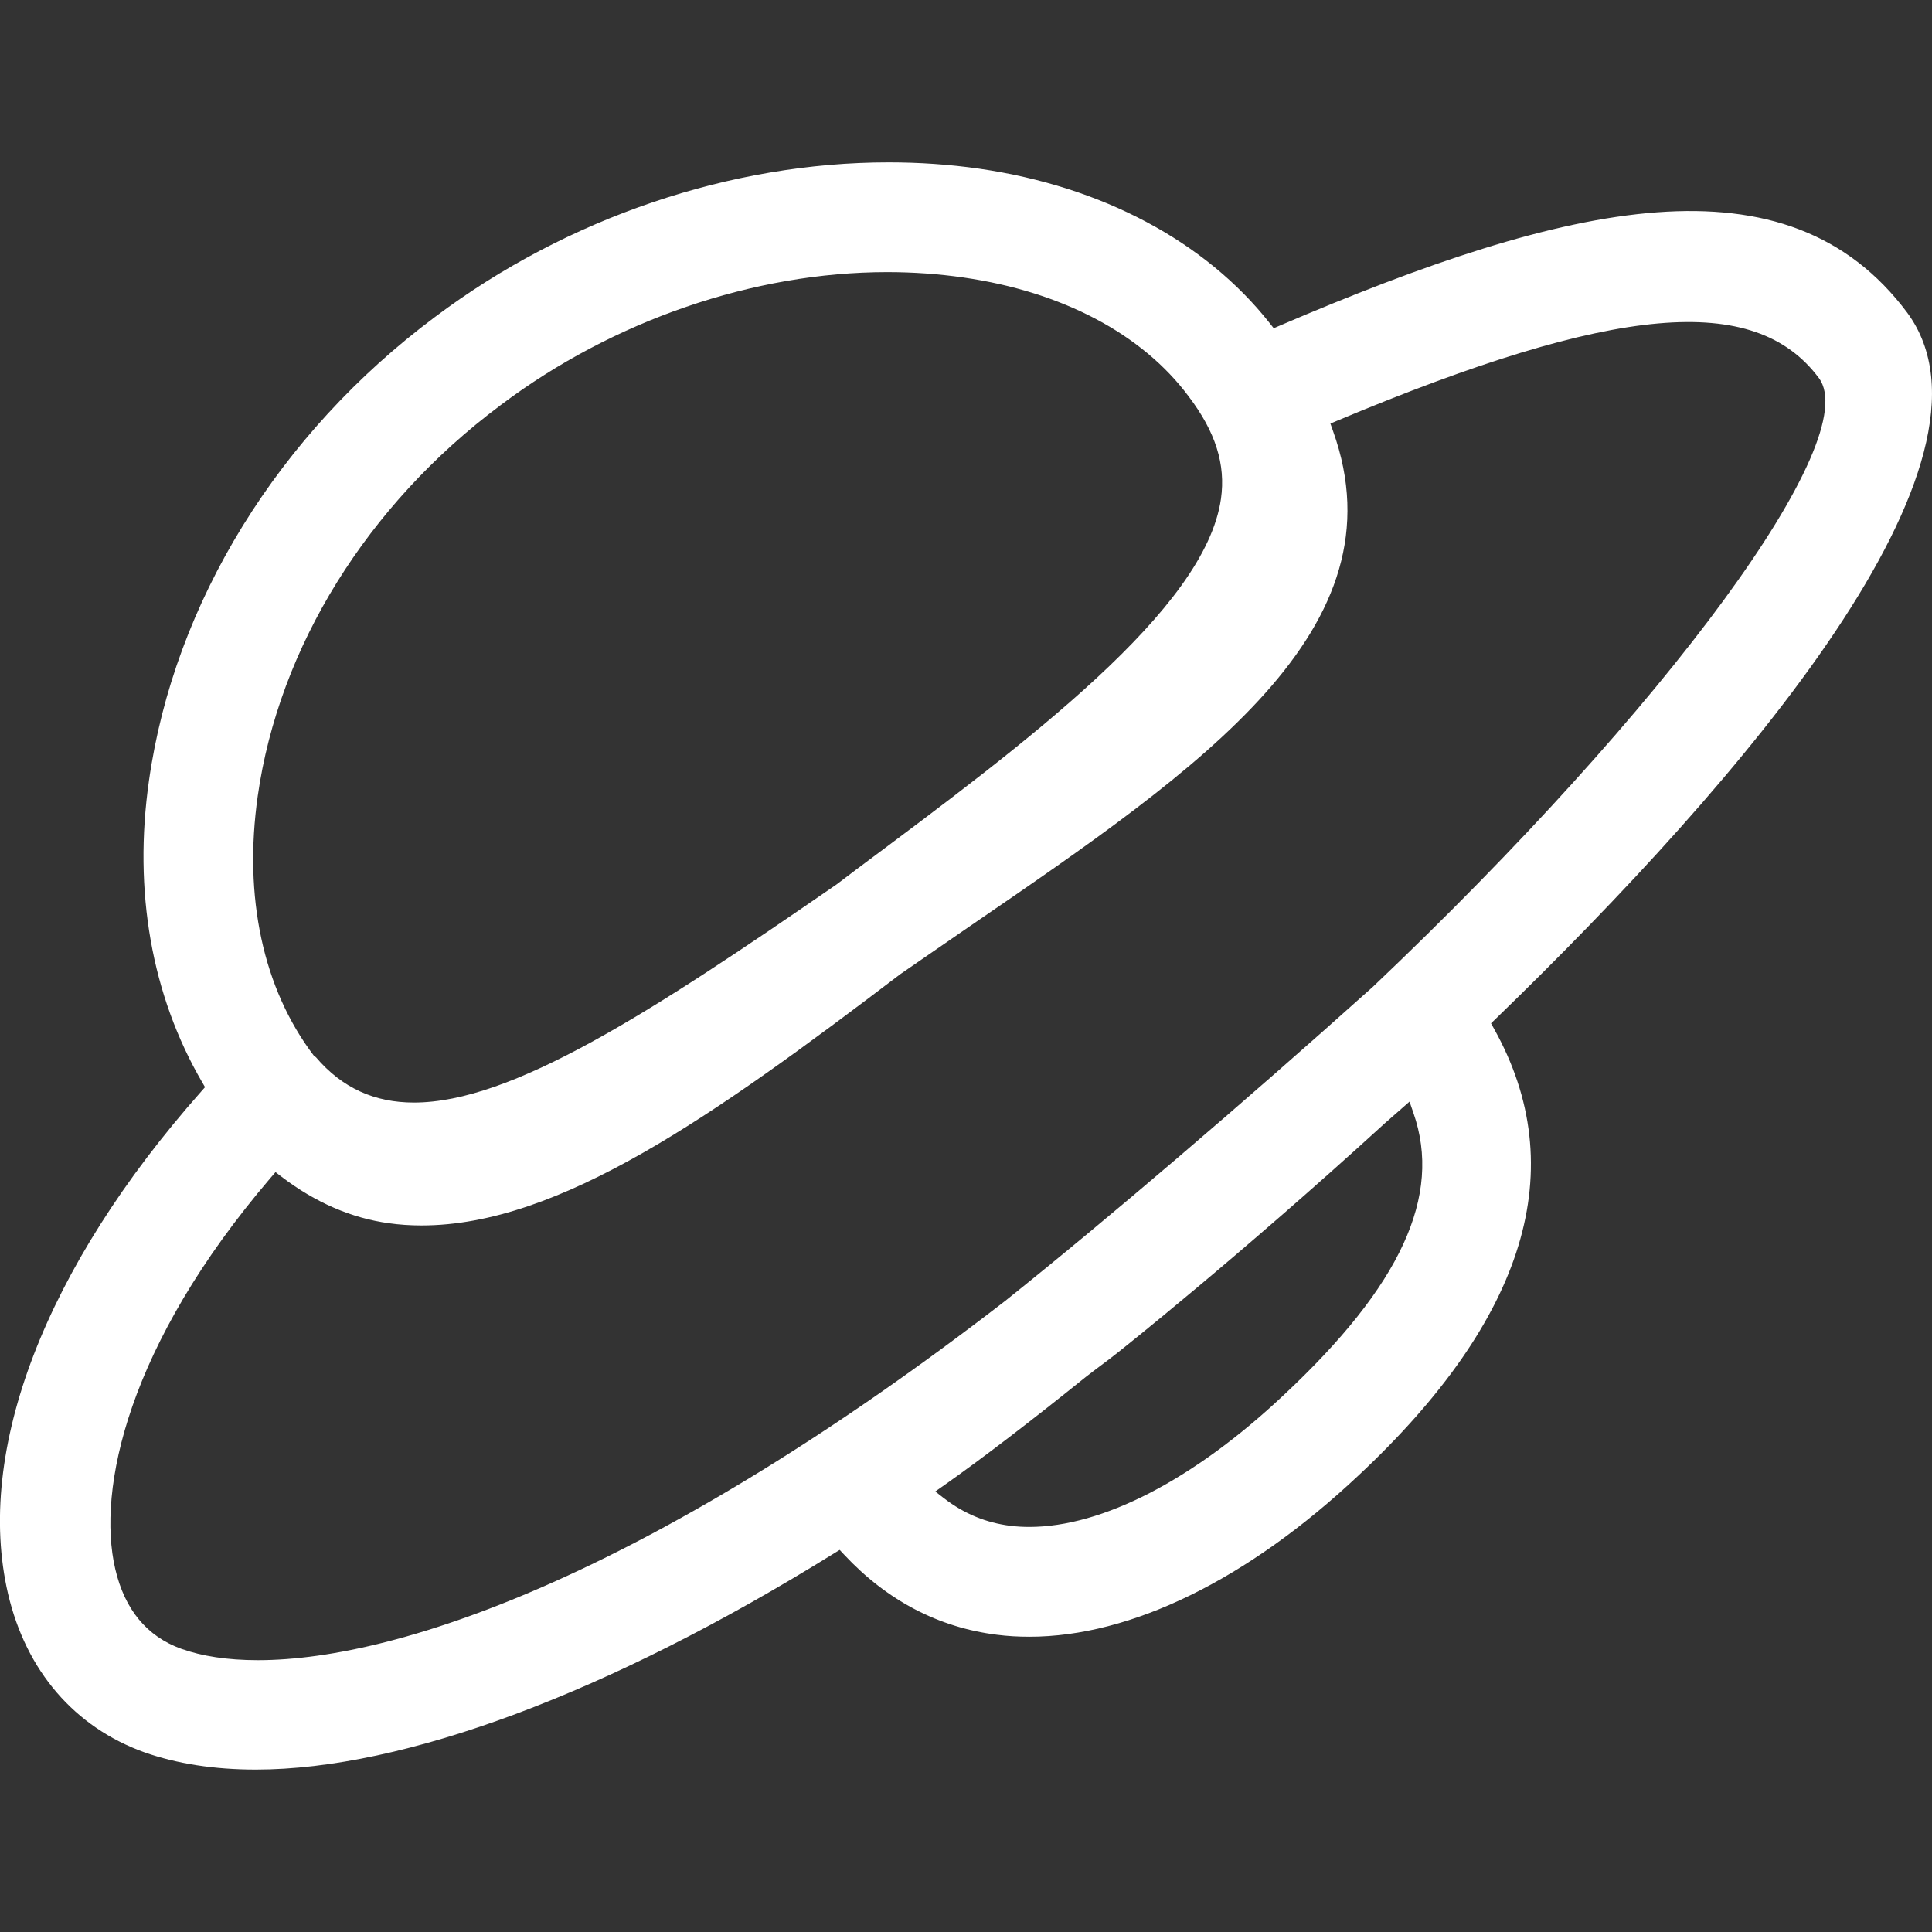 <?xml version="1.0" encoding="iso-8859-1"?>
<!-- Generator: Adobe Illustrator 22.0.0, SVG Export Plug-In . SVG Version: 6.00 Build 0)  -->
<svg version="1.1" id="&#x421;&#x43B;&#x43E;&#x439;_1"
	 xmlns="http://www.w3.org/2000/svg" xmlns:xlink="http://www.w3.org/1999/xlink" x="0px" y="0px" viewBox="0 0 34.016 34.016"
	 style="fill:white;enable-background:new 0 0 34.016 34.016;" xml:space="preserve">
<rect x="0" y="0" width="34.016" height="34.016" fill="#333333" stroke="none"/>
<path d="M33.582,5.508c-2.116-2.836-5.949-1.96-11.056,0.228l-0.1,0.043l-0.068-0.086C21.22,4.249,19.402,3.282,17.24,2.97
	c-0.524-0.075-1.057-0.111-1.596-0.111c-2.766,0-5.654,0.969-7.984,2.721c-2.757,2.056-4.593,5.032-5.037,8.163
	c-0.278,1.946,0.046,3.782,0.935,5.309l0.052,0.089l-0.068,0.077c-2.749,3.104-3.987,6.328-3.4,8.845
	c0.318,1.357,1.171,2.347,2.4,2.789c0.569,0.201,1.23,0.304,1.961,0.304c2.613,0,6.229-1.352,10.181-3.806l0.1-0.062l0.08,0.086
	c0.755,0.807,1.661,1.281,2.692,1.409c0.181,0.023,0.367,0.034,0.57,0.034c1.788,0,3.843-1.007,5.788-2.835
	c2.959-2.765,3.763-5.412,2.391-7.869l-0.053-0.096l0.079-0.076C30.698,13.714,35.499,8.124,33.582,5.508z M4.538,14.015
	c0.373-2.621,1.927-5.125,4.265-6.873l0.021-0.016c1.973-1.484,4.45-2.335,6.797-2.335c0.456,0,0.907,0.032,1.342,0.095
	c1.74,0.25,3.149,0.995,3.967,2.096c0.472,0.623,0.653,1.196,0.567,1.801c-0.278,1.947-3.399,4.273-6.417,6.523l-0.347,0.263
	c-3.299,2.279-5.727,3.843-7.445,3.843c-0.686,0-1.259-0.249-1.729-0.802c-0.001,0.002-0.017-0.006-0.036-0.027
	C4.63,17.406,4.286,15.791,4.538,14.015z M22.593,24.571c-1.581,1.486-3.188,2.313-4.47,2.313c-0.111,0-0.221-0.006-0.327-0.019
	c-0.437-0.054-0.821-0.213-1.176-0.486l-0.153-0.119l0.158-0.111c0.668-0.471,1.485-1.095,2.498-1.91
	c0.087-0.067,0.17-0.131,0.255-0.194c0.1-0.075,0.201-0.15,0.302-0.231c0.022-0.017,2.107-1.667,4.709-4.043l0.428-0.375l0.069,0.2
	C25.394,21.054,24.666,22.636,22.593,24.571z M24.171,17.375c-2.319,2.08-4.677,4.094-6.471,5.528
	C11.6,27.618,7.094,29.23,4.54,29.23c-0.537,0-0.987-0.071-1.348-0.2c-0.606-0.218-0.997-0.691-1.163-1.406
	c-0.327-1.4,0.22-3.944,2.734-6.885l0.088-0.102l0.107,0.082c0.593,0.452,1.229,0.728,1.89,0.818
	c0.182,0.026,0.374,0.039,0.573,0.039c2.423,0,5.135-1.918,8.431-4.425l1.22-0.841c4.106-2.812,7.648-5.238,6.397-8.724
	l-0.045-0.128l0.125-0.053c4.888-2.048,7.346-2.264,8.476-0.748l0.001,0.001C32.818,7.739,29.367,12.446,24.171,17.375z"/>
</svg>
